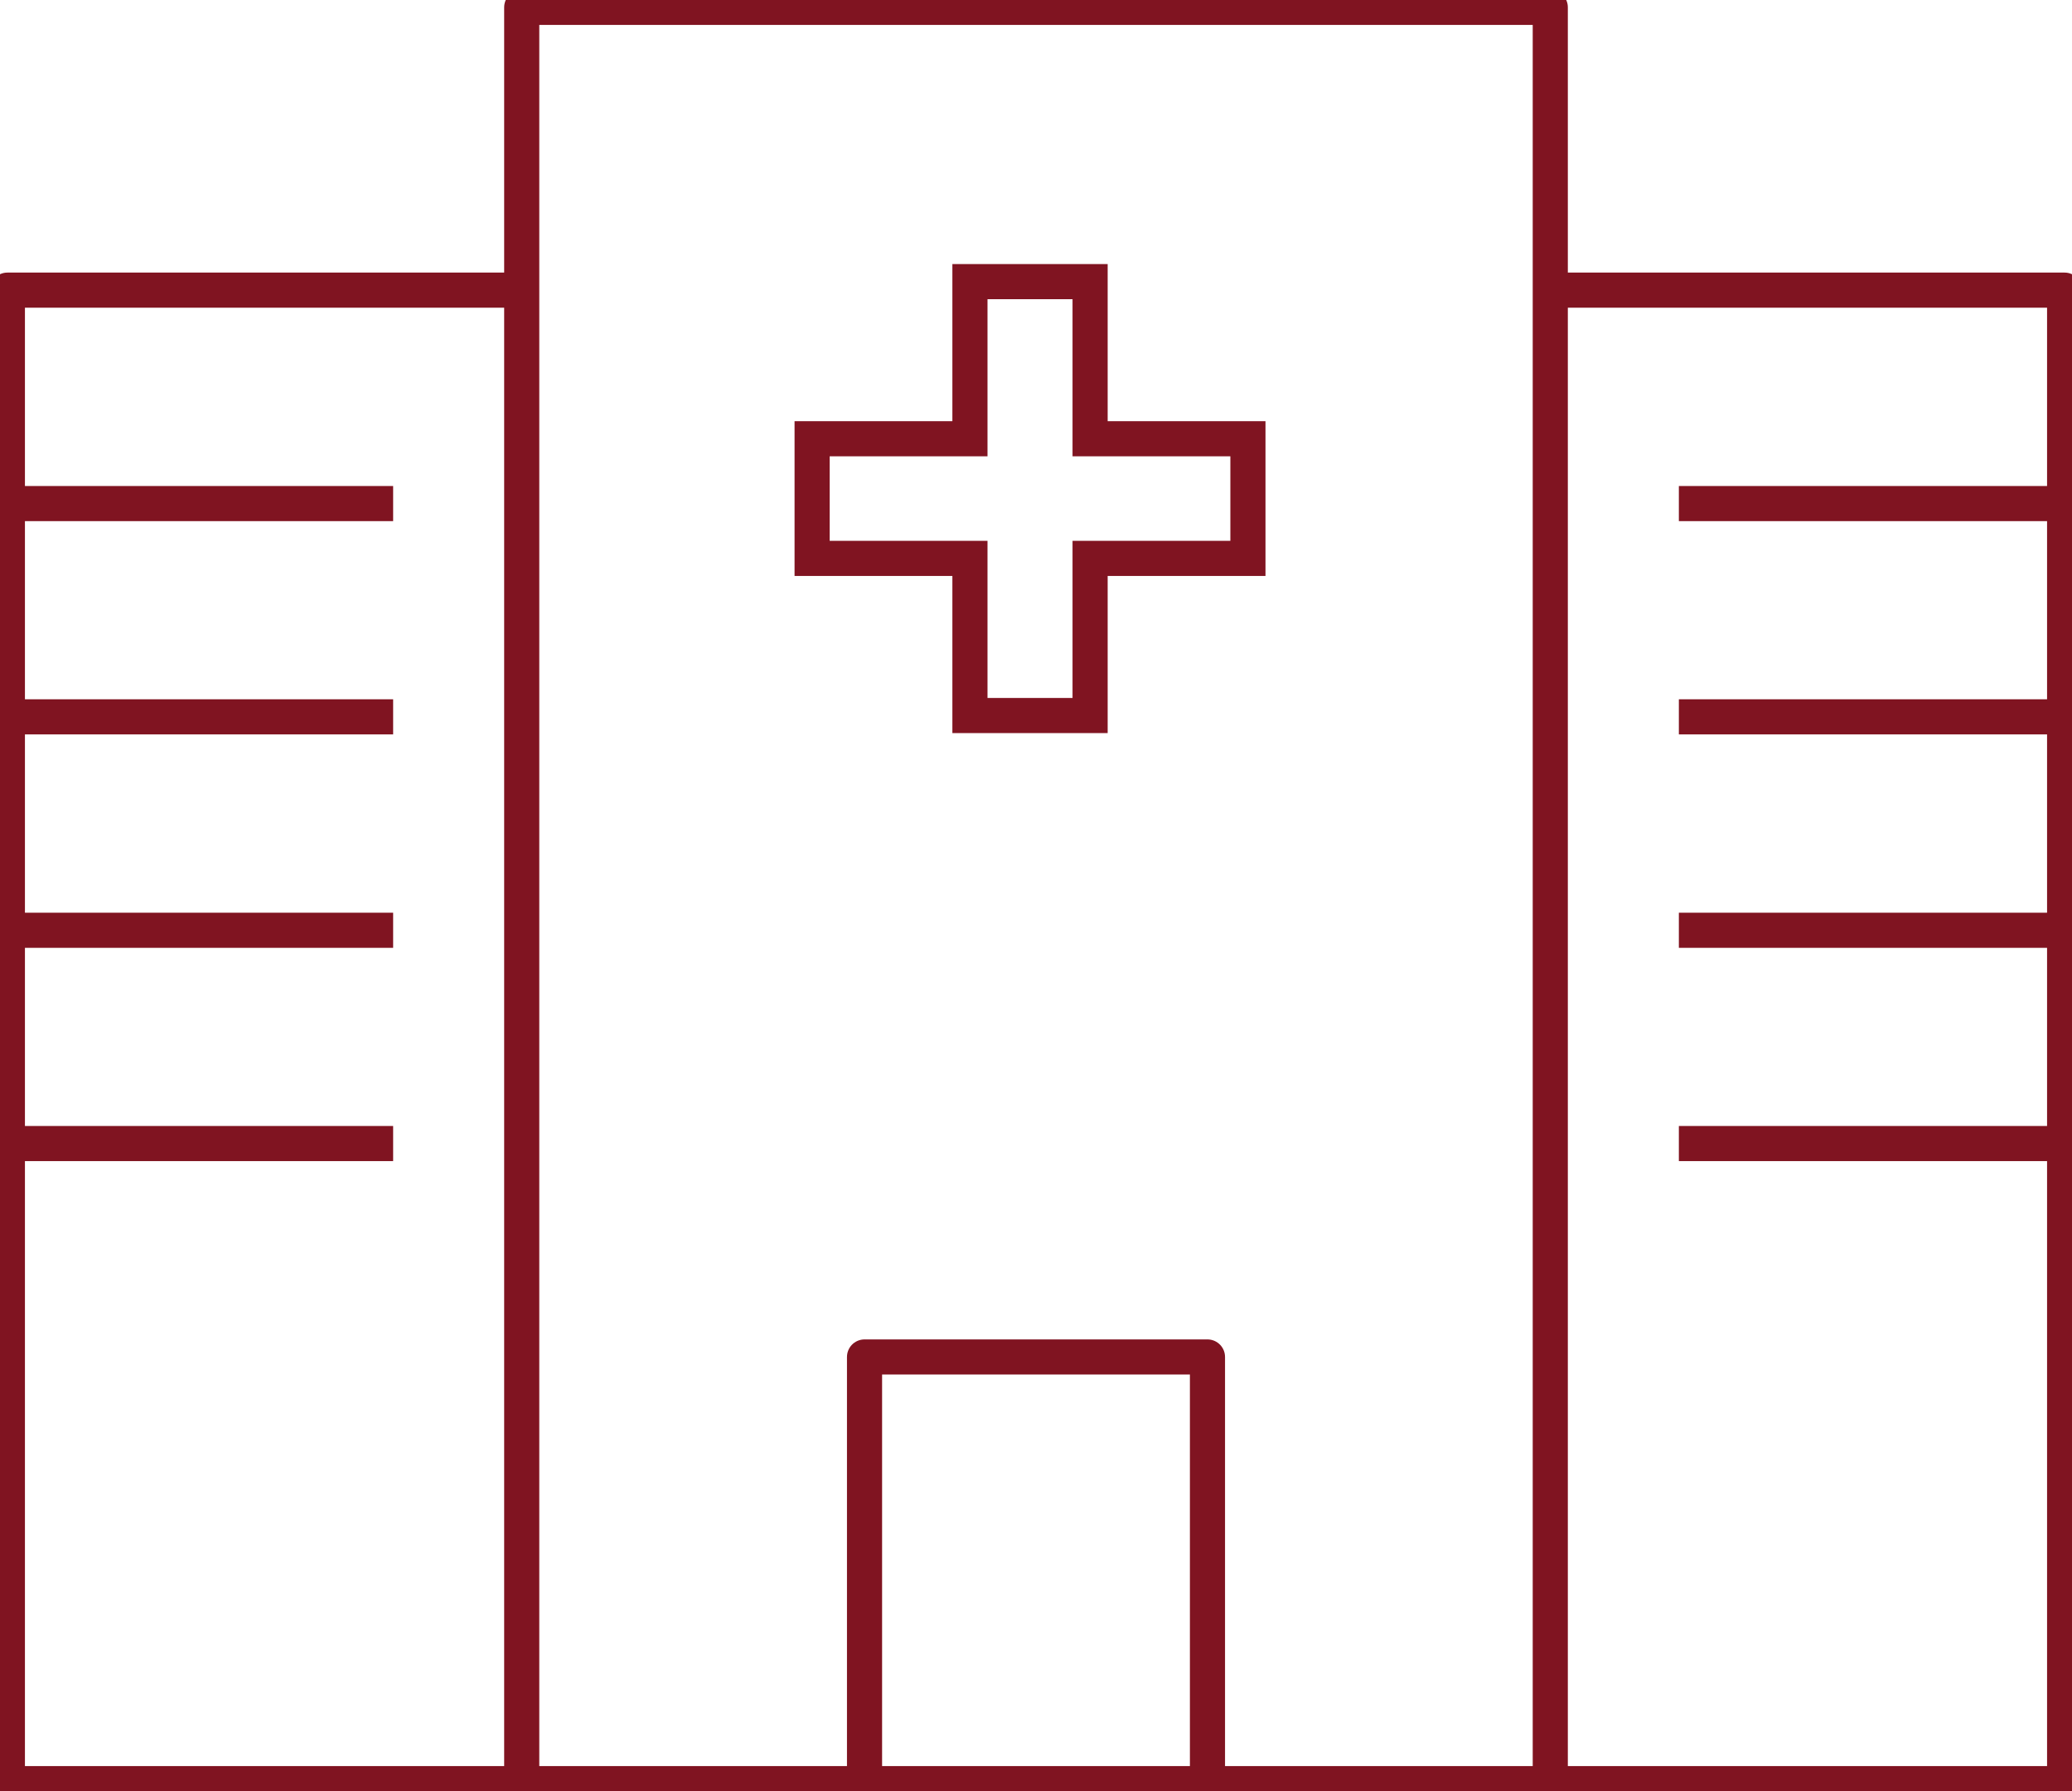 <?xml version="1.0" encoding="UTF-8"?> <svg xmlns="http://www.w3.org/2000/svg" width="118" height="102" viewBox="0 0 118 102" fill="none"><g clip-path="url(#clip0_2001_207)"><path d="M71.069 24.987H62.081V16.039H55.238V24.987H46.25V31.801H55.238V40.75H62.081V31.801H71.069V24.987Z" stroke="#801421" stroke-width="2" stroke-miterlimit="10"></path><path d="M29.712 101.581V0.418H88.288V101.581" stroke="#801421" stroke-width="2" stroke-linejoin="round"></path><path d="M88.288 16.524H117.58V101.581H0.42V16.524H29.712" stroke="#801421" stroke-width="2" stroke-linejoin="round"></path><path d="M68.765 101.581V77.281H49.235V101.581" stroke="#801421" stroke-width="2" stroke-linejoin="round"></path><path d="M22.389 28.679H0.42" stroke="#801421" stroke-width="2" stroke-miterlimit="10"></path><path d="M22.389 40.825H0.42" stroke="#801421" stroke-width="2" stroke-miterlimit="10"></path><path d="M22.389 52.98H0.42" stroke="#801421" stroke-width="2" stroke-miterlimit="10"></path><path d="M22.389 65.126H0.42" stroke="#801421" stroke-width="2" stroke-miterlimit="10"></path><path d="M117.58 28.679H95.611" stroke="#801421" stroke-width="2" stroke-miterlimit="10"></path><path d="M117.58 40.825H95.611" stroke="#801421" stroke-width="2" stroke-miterlimit="10"></path><path d="M117.58 52.98H95.611" stroke="#801421" stroke-width="2" stroke-miterlimit="10"></path><path d="M117.58 65.126H95.611" stroke="#801421" stroke-width="2" stroke-miterlimit="10"></path></g><defs><clipPath id="clip0_2001_207"><rect width="118" height="102" fill="white"></rect></clipPath></defs></svg> 